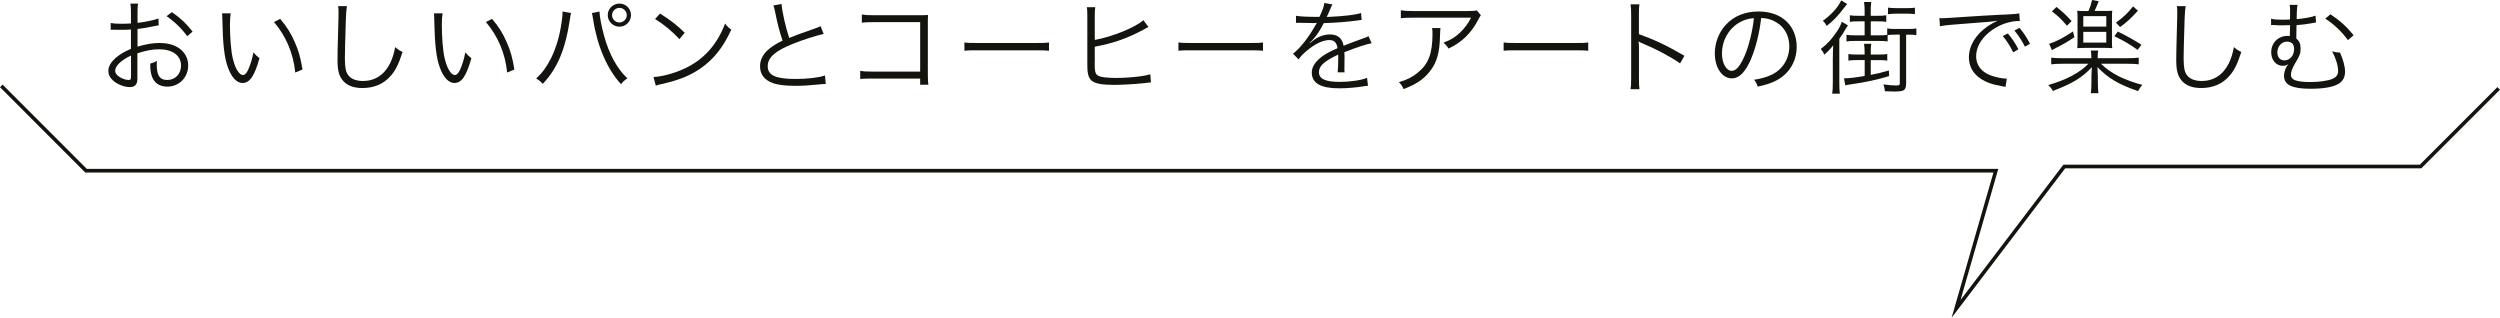 <?xml version="1.0" encoding="UTF-8"?><svg id="_レイヤー_2" xmlns="http://www.w3.org/2000/svg" viewBox="0 0 341.92 43.46"><defs><style>.cls-1{fill:#14140f;stroke-width:0px;}.cls-2{fill:none;stroke:#14140f;stroke-miterlimit:10;stroke-width:.5px;}</style></defs><g id="MAIN"><path class="cls-1" d="M21.71,3.46c-.17.03-.22.04-.42.08-1.15.24-1.82.35-2.48.42v2.42c1.22-.36,2.07-.5,3.01-.5.99,0,1.83.2,2.48.59.92.55,1.44,1.44,1.44,2.48,0,1.64-1.25,2.9-2.86,2.9-1.11,0-1.89-.57-2.16-1.58-.13-.46-.18-.88-.17-1.58.43-.11.57-.17.92-.36-.03.25-.03.38-.03.55,0,1.46.42,2.06,1.44,2.06,1.09,0,1.88-.83,1.88-1.97,0-1.37-1.16-2.23-3-2.23-.9,0-1.79.17-2.97.55v3.5c0,.76-.34,1.12-1.02,1.12-.78,0-1.7-.35-2.31-.9-.43-.38-.64-.81-.64-1.32,0-.62.35-1.22,1.11-1.86.52-.43,1.09-.77,1.98-1.15v-2.65q-.13.01-.56.04c-.25.01-.49.01-.9.01-.21,0-.59,0-.74-.01h-.57v-.92c.41.07.8.1,1.43.1.38,0,.92-.01,1.34-.04v-1.39c0-.56-.01-.91-.07-1.33h1.04c-.06.39-.07.66-.07,1.3v1.34c1.2-.15,2.09-.34,2.86-.6l.04.94ZM17.92,7.59c-1.39.67-2.17,1.43-2.17,2.1,0,.29.2.57.6.84.38.24.88.41,1.25.41.28,0,.32-.08.32-.69v-2.66ZM25.61,4.96c-.74-1.04-1.74-2-2.83-2.75l.73-.55c1.29.91,1.99,1.58,2.83,2.66l-.73.63Z"/><path class="cls-1" d="M31.55,1.83c-.07.43-.1.9-.1,1.67,0,1.54.15,3.46.36,4.36.31,1.43.88,2.4,1.42,2.4.25,0,.49-.24.7-.7.32-.7.55-1.44.73-2.4.31.36.43.49.83.8-.69,2.45-1.33,3.39-2.33,3.39-.78,0-1.51-.78-1.99-2.13-.49-1.33-.69-3.12-.76-6.57-.01-.53-.01-.57-.04-.83h1.18ZM38.32,2.58c.91,1.08,1.49,2,2,3.19.53,1.18.8,2.17,1.05,3.74l-.99.41c-.25-2.61-1.27-5-2.91-6.91l.85-.43Z"/><path class="cls-1" d="M47.45.83c-.08.48-.14,1.19-.18,2.96-.06,1.68-.1,3.59-.1,4.22,0,.17.01.52.03.84.06.84.24,1.3.66,1.68.39.35,1.02.55,1.75.55,1.67,0,2.96-.84,3.75-2.44.32-.67.49-1.22.69-2.2.39.34.56.45,1.01.67-.53,1.64-.94,2.46-1.55,3.18-.99,1.18-2.31,1.75-3.95,1.75-1.19,0-2.07-.34-2.63-.98-.57-.66-.77-1.4-.77-2.87,0-.94.01-1.29.13-5.7.01-.42.01-.69.01-.91,0-.29-.01-.46-.06-.74h1.22Z"/><path class="cls-1" d="M60.53,1.83c-.07.43-.1.9-.1,1.67,0,1.54.15,3.46.36,4.36.31,1.43.88,2.4,1.42,2.4.25,0,.49-.24.7-.7.32-.7.55-1.44.73-2.4.31.36.43.49.83.8-.69,2.45-1.33,3.39-2.33,3.39-.78,0-1.51-.78-1.99-2.13-.49-1.33-.69-3.12-.76-6.57-.01-.53-.01-.57-.04-.83h1.18ZM67.3,2.58c.91,1.08,1.49,2,2,3.19.53,1.18.8,2.17,1.05,3.74l-.99.41c-.25-2.61-1.27-5-2.91-6.91l.85-.43Z"/><path class="cls-1" d="M78.11,1.78c-.06.15-.07.24-.18.95-.59,3.99-1.72,6.68-3.7,8.74-.35-.38-.5-.5-.9-.73.87-.81,1.44-1.6,2.03-2.77.69-1.39,1.18-3.03,1.44-4.86.08-.56.14-1.06.14-1.32,0-.04,0-.13-.01-.22l1.18.21ZM81.99,1.57c0,.6.31,2.21.64,3.36.67,2.47,1.82,4.54,3.18,5.79-.38.24-.55.39-.87.79-1.86-1.98-3.26-5.21-3.81-8.8-.07-.49-.13-.74-.18-.92l1.04-.21ZM86.3,2.07c0,.87-.71,1.58-1.58,1.58s-1.6-.71-1.6-1.58.71-1.58,1.6-1.58,1.58.7,1.58,1.58ZM83.71,2.07c0,.55.45,1,1.01,1s1-.45,1-1-.45-.99-1-.99-1.01.45-1.01.99Z"/><path class="cls-1" d="M89.38,10.53c1.09-.04,2.77-.48,4.08-1.08,2.7-1.2,4.58-3.26,5.71-6.23.32.43.46.56.85.83-1.12,2.44-2.42,4.08-4.27,5.35-1.44.98-2.89,1.55-5.22,2.09-.38.08-.49.11-.84.22l-.31-1.18ZM90.27,1.85c1.5.95,2.37,1.64,3.38,2.63l-.73.87c-1.01-1.09-2.12-2-3.33-2.75l.69-.76Z"/><path class="cls-1" d="M106.89.55c.06.94.57,3.24,1.05,4.64.83-.34,1.22-.49,3.39-1.25.49-.18.62-.22.9-.36l.42,1.06c-.98.21-2.98.85-4.22,1.36-2.4.95-3.43,1.88-3.43,3.04,0,1.27,1.08,1.76,3.82,1.76,1.61,0,3.18-.18,4.01-.48l.11,1.16q-.27,0-1.04.08c-1.44.14-2.12.18-3.1.18-1.39,0-2.44-.13-3.11-.38-1.15-.42-1.74-1.19-1.74-2.3,0-.9.42-1.71,1.25-2.38.53-.43.97-.7,1.83-1.13-.39-1.15-.66-2.13-1.02-3.92-.13-.59-.15-.66-.24-.88l1.11-.21Z"/><path class="cls-1" d="M119.15,10.74q-1.13.01-1.5.06v-1.11c.46.08.66.1,1.53.1h6.67V3.03h-6.37c-.84,0-1.13.01-1.61.07v-1.12c.49.08.7.1,1.61.1h6.72c.18,0,.38-.01.73-.03-.03.35-.03.59-.03,1.09v7.17c0,.52.03,1.02.07,1.28h-1.12v-.84h-6.7Z"/><path class="cls-1" d="M131.89,5.8c.41.07.78.08,1.74.08h8.14c1.04,0,1.26-.01,1.7-.07v1.13c-.45-.04-.77-.06-1.71-.06h-8.12c-1.02,0-1.32.01-1.74.06v-1.15Z"/><path class="cls-1" d="M149.73,5.46c2.35-.41,5.57-1.72,6.64-2.7l.71.94c-.22.1-.25.11-.6.31-2.25,1.22-4.17,1.9-6.75,2.38v2.04s0,.04-.01.08v.17c0,.98.06,1.3.29,1.54.18.18.49.29,1.07.36.43.06,1.09.08,1.65.08.87,0,2.12-.08,3.21-.22.6-.08.87-.14,1.39-.28l.08,1.11q-.27.03-1.32.14c-.9.1-2.75.2-3.71.2-1.65,0-2.58-.17-3.07-.57-.34-.28-.5-.69-.57-1.34-.01-.24-.03-.52-.03-1.09V2.14c0-.57-.01-.81-.06-1.16h1.15c-.06.36-.07.57-.07,1.18v3.31Z"/><path class="cls-1" d="M161.17,5.8c.41.07.78.08,1.74.08h8.14c1.04,0,1.26-.01,1.69-.07v1.13c-.45-.04-.77-.06-1.71-.06h-8.12c-1.02,0-1.32.01-1.74.06v-1.15Z"/><path class="cls-1" d="M180.45,2.33c.46-.98.63-1.47.67-1.92l1.12.2q-.13.18-.36.76c-.18.45-.36.83-.43.95q.17-.01.29-.01c2.24-.11,3.64-.28,4.41-.53l.08.95c-.22.01-.31.03-.56.07-1.46.2-2.93.31-4.62.36-.42.83-.77,1.39-1.26,1.99-.14.17-.42.49-.48.53-.1.07-.17.13-.18.14,0,.01-.01.01-.01.01h0s.01.04.03.06q.5-.39.64-.49c.64-.45,1.39-.69,2.12-.69,1.04,0,1.67.52,1.85,1.55,1.02-.41,1.82-.7,2.44-.92.69-.24.73-.25.95-.41l.45.98c-.73.13-1.99.55-3.74,1.23.03.36.03.5.03.85,0,.18,0,.49-.01.77-.01.31-.01.5-.01.63,0,.2,0,.31.03.5h-.95c.04-.29.08-1.15.08-2,0-.22,0-.25-.01-.42-1.91.9-2.63,1.55-2.63,2.4,0,.92.87,1.33,2.84,1.33,1.39,0,2.94-.22,3.74-.55l.13,1.08c-.21.01-.28.03-.56.07-1.11.18-2.33.28-3.4.28-2.51,0-3.73-.71-3.73-2.16,0-.77.48-1.5,1.43-2.21.48-.35,1.15-.71,2.09-1.12-.11-.77-.45-1.11-1.11-1.11-.88,0-1.99.52-3.12,1.49-.55.46-.85.78-1.08,1.16l-.78-.78c.97-.74,2.13-2.21,3.14-4.01q.04-.07.13-.21c-.06.01-.2.03-.27.03-.22,0-1.54-.03-2.06-.04h-.22c-.13,0-.15,0-.31.01v-.97c.52.1,1.58.15,3.01.15h.22Z"/><path class="cls-1" d="M197.01,3.85q-.04.25-.06.98c-.04,2.34-.43,3.73-1.39,4.93-.85,1.08-1.89,1.78-3.59,2.42-.21-.45-.31-.59-.64-.94,1.13-.34,1.83-.69,2.56-1.29,1.48-1.19,2.03-2.62,2.03-5.35,0-.39-.01-.49-.06-.76h1.13ZM202.54,2.09c-.14.18-.17.22-.34.56-.97,1.88-2.27,3.15-4.09,3.99-.21-.35-.32-.48-.69-.8.98-.38,1.55-.71,2.21-1.33.64-.6,1.16-1.29,1.57-2.09h-7.96c-.77,0-1.13.01-1.65.07v-1.08c.48.07.87.1,1.67.1h7.52q.94,0,1.19-.1l.56.67Z"/><path class="cls-1" d="M205.64,5.8c.41.07.78.08,1.74.08h8.14c1.04,0,1.26-.01,1.7-.07v1.13c-.45-.04-.77-.06-1.71-.06h-8.12c-1.02,0-1.32.01-1.74.06v-1.15Z"/><path class="cls-1" d="M223.01,12.19c.06-.38.08-.71.08-1.47V2.02c0-.74-.03-1.08-.08-1.43h1.21c-.06.36-.07.66-.07,1.46v2.62c2.16.77,3.78,1.54,6.23,2.96l-.6,1.04c-1.32-.92-3.25-1.96-5.22-2.77-.21-.08-.31-.14-.43-.24h-.03c.04.29.06.49.06.84v4.22c0,.78.01,1.09.07,1.48h-1.21Z"/><path class="cls-1" d="M239.51,8.03c-.81,1.85-1.64,2.69-2.65,2.69-1.33,0-2.33-1.46-2.33-3.42,0-1.43.53-2.82,1.47-3.87,1.12-1.23,2.65-1.86,4.52-1.86,1.57,0,2.94.49,3.85,1.39.88.85,1.36,2.07,1.36,3.42,0,2.17-1.18,3.96-3.21,4.83-.63.27-1.16.43-2.13.64-.14-.46-.22-.6-.49-.94,1.02-.17,1.68-.35,2.34-.66,1.54-.7,2.48-2.2,2.48-3.92,0-1.6-.81-2.89-2.23-3.52-.52-.22-.92-.32-1.62-.35-.21,1.95-.74,4.09-1.37,5.56ZM237.79,3.14c-1.41.85-2.28,2.44-2.28,4.17,0,1.34.59,2.38,1.34,2.38.59,0,1.15-.66,1.75-2.03.58-1.32,1.09-3.39,1.28-5.18-.84.07-1.44.27-2.09.66Z"/><path class="cls-1" d="M250.68,7.84c0-.57.01-1.02.04-1.64-.38.49-.67.81-1.21,1.27-.14-.32-.24-.49-.49-.77.94-.71,1.54-1.39,2.26-2.47.31-.48.46-.78.62-1.25l.84.49c-.07.08-.15.22-.31.48-.29.53-.5.84-.87,1.36v5.86c0,.78.01,1.23.07,1.64h-1.04c.06-.43.08-.87.08-1.65v-3.32ZM252.63.55c-.15.2-.24.28-.39.49-.94,1.22-1.46,1.76-2.41,2.51-.15-.31-.29-.48-.53-.7,1.13-.8,2.12-1.88,2.52-2.8l.81.5ZM253.98,8.22c-.5,0-.83.01-1.18.07v-.9c.32.06.63.07,1.18.07h1.04v-.34c0-.45-.03-.77-.08-1.13h.99c-.06.35-.07.67-.07,1.12v.35h1.08c.53,0,.83-.01,1.18-.07v.9c-.38-.06-.67-.07-1.18-.07h-1.08v2.02c.91-.18,1.37-.29,2.48-.6l.03.77c-1.5.46-3.15.83-5.25,1.13-.28.04-.55.08-.74.14l-.18-.97c.63.01,1.36-.08,2.83-.32v-2.17h-1.04ZM259.26,4.74c-.45,0-.81.01-1.09.06v.87c-.35-.06-.66-.07-1.18-.07h-3.26c-.52,0-.84.01-1.19.07v-.91c.36.06.64.07,1.19.07h1.29v-1.91h-.84c-.53,0-.84.01-1.18.07v-.9c.32.06.63.07,1.18.07h.84v-.76c0-.46-.03-.74-.08-1.13h.99c-.06.38-.07.67-.07,1.15v.74h.94c.55,0,.81-.01,1.18-.07v.9c-.36-.06-.64-.07-1.18-.07h-.94v1.91h1.13c.56,0,.78-.01,1.12-.06v-.88c.32.06.62.07,1.15.07h1.71c.52,0,.81-.01,1.13-.07v.92c-.34-.06-.66-.07-1.15-.07h-.25v6.71c0,.5-.14.81-.39.92-.21.1-.66.15-1.22.15-.36,0-.71-.01-1.3-.04-.04-.42-.07-.59-.2-.94.73.11,1.32.15,1.78.15.38,0,.46-.06.46-.28v-6.68h-.57ZM258.22,1.04c.28.04.63.07,1.04.07h1.58c.5,0,.81-.01,1.06-.06v.88c-.27-.04-.6-.06-1.06-.06h-1.6c-.36,0-.7.03-1.02.07v-.91Z"/><path class="cls-1" d="M265.24,2.48c.27.01.41.01.5.01.2,0,.36-.01.8-.04.78-.06.87-.07,2.59-.17l2.2-.14c1.72-.1,1.91-.11,2.37-.13l.8-.03c1.21-.07,1.47-.1,1.67-.15l.08,1.04c-.56,0-1.04.06-1.57.2-.94.24-1.92.74-2.69,1.4-1.12.94-1.72,2.07-1.72,3.24s.71,2.12,1.96,2.59c.69.25,1.57.45,2.1.45h.14l-.18,1.13c-.15-.03-.18-.04-.43-.08-1.39-.24-2.23-.53-3.03-1.08-.99-.67-1.55-1.69-1.55-2.86,0-1.62.95-3.17,2.62-4.3.43-.29.8-.49,1.33-.74-.8.14-1.61.21-3.08.31-2.79.2-4.33.34-4.83.46l-.07-1.11ZM274.61,4.57c.63.76,1.02,1.34,1.44,2.17l-.71.42c-.34-.74-1.01-1.79-1.43-2.23l.7-.36ZM276.2,3.8c.63.77.98,1.3,1.44,2.19l-.7.39c-.31-.66-.88-1.55-1.43-2.2l.69-.38Z"/><path class="cls-1" d="M287.34,8.71c.71.71,1.56,1.29,2.55,1.78.9.43,2.06.85,3.12,1.12-.24.25-.43.53-.59.85-2.63-.9-4.1-1.76-5.56-3.29q.01.18.03.58c.01.17.03.59.03.77v.76c0,.67.03,1.05.08,1.47h-1.04c.06-.41.08-.84.08-1.47v-.76c0-.22.03-.99.06-1.33-1.34,1.43-2.65,2.23-5.34,3.25-.18-.35-.31-.5-.62-.81,2.48-.71,4.29-1.68,5.49-2.91h-3.52c-.76,0-1.19.03-1.57.08v-.92c.38.06.8.08,1.55.08h3.94v-.1c0-.42-.03-.67-.07-.95h1.01c-.06.27-.07.52-.07.94v.11h4.03c.8,0,1.21-.03,1.58-.08v.92c-.39-.06-.81-.08-1.58-.08h-3.61ZM283.72,5.08c-.95.64-1.44.92-2.59,1.51-.25.13-.32.17-.49.27l-.38-.87c.94-.29,1.99-.84,3.25-1.69l.21.78ZM281.26.95c.92.74,1.18.98,2.07,1.93l-.63.64c-.88-1.01-1.26-1.36-2.06-1.96l.62-.62ZM285.63,1.5c.24-.53.36-.91.5-1.5l.91.17c-.21.53-.32.79-.57,1.33h1.4c.45,0,.66-.01,1.02-.04-.04.32-.04.46-.04,1.08v2.97c0,.59,0,.79.04,1.08-.28-.03-.63-.04-.98-.04h-2.76c-.39,0-.76.01-1.05.04.03-.32.04-.52.04-1.08v-2.98c0-.59,0-.71-.04-1.06.34.03.57.04,1.06.04h.46ZM284.93,3.64h3.14v-1.43h-3.14v1.43ZM284.93,5.83h3.14v-1.47h-3.14v1.47ZM289.64,4.31c1.36.67,2.16,1.12,3.24,1.81l-.52.7c-1.09-.77-1.95-1.28-3.18-1.86l.46-.64ZM292.4,1.46c-.87.98-1.51,1.57-2.44,2.24l-.57-.6c1.06-.77,1.64-1.32,2.34-2.23l.67.59Z"/><path class="cls-1" d="M298.93.83c-.08.48-.14,1.19-.18,2.96-.06,1.68-.1,3.59-.1,4.22,0,.17.01.52.03.84.06.84.24,1.3.66,1.68.39.35,1.02.55,1.75.55,1.67,0,2.96-.84,3.75-2.44.32-.67.49-1.22.69-2.2.39.34.56.45,1.01.67-.53,1.64-.94,2.46-1.55,3.18-.99,1.18-2.31,1.75-3.95,1.75-1.19,0-2.07-.34-2.63-.98-.57-.66-.77-1.4-.77-2.87,0-.94.01-1.29.13-5.7.01-.42.01-.69.01-.91,0-.29-.01-.46-.06-.74h1.22Z"/><path class="cls-1" d="M310.58,2.55c.36.11.77.14,1.74.14.29,0,.48,0,.88-.03.01-.66.01-.91.01-1.36,0-.21-.01-.36-.06-.63h1.09c-.07.28-.08.34-.11,1.01q-.01.17-.01.53c-.01.15-.01.22-.01.41,1.09-.1,2.1-.28,2.58-.48l.07.94c-.17.01-.21.01-.43.07-.74.14-1.55.25-2.24.29-.03,1.22-.03,1.32-.03,1.83.41.32.59.73.59,1.37s-.11.98-.76,2.04c-.39.67-.56,1.12-.56,1.55,0,.35.17.59.56.74.43.17,1.13.25,2.12.25,1.16,0,2.35-.17,2.94-.41.59-.24.83-.57.83-1.13,0-.71-.35-1.83-.83-2.66.46.13.63.15,1.09.17.43.95.69,1.91.69,2.62s-.28,1.27-.83,1.62c-.77.48-2.09.71-3.91.71-2.52,0-3.61-.53-3.61-1.78,0-.39.13-.85.34-1.22q.06-.08.24-.36h-.01c-.25.17-.42.22-.74.22-.91,0-1.58-.78-1.58-1.85,0-1.29.95-2.24,2.23-2.24.08,0,.17,0,.31.03.01-.14.01-.45.03-.91q.01-.46.01-.59c-.52.01-.9.03-1.13.03-.38,0-.66-.01-1.05-.04-.11-.01-.2-.01-.24-.01s-.1,0-.18.01v-.91ZM312.73,5.7c-.69,0-1.26.67-1.26,1.47,0,.66.38,1.09.97,1.09.74,0,1.32-.67,1.32-1.53,0-.69-.29-1-.95-1.04h-.07ZM318.73,1.95c1.32.88,2.24,1.72,3.17,2.87l-.78.67c-.77-1.09-1.96-2.23-3.1-2.94l.71-.6Z"/><polyline class="cls-2" points=".18 11.75 11.77 23.35 272.97 23.35 267.53 42.24 282.33 22.77 331.06 22.77 341.74 12.09"/></g></svg>